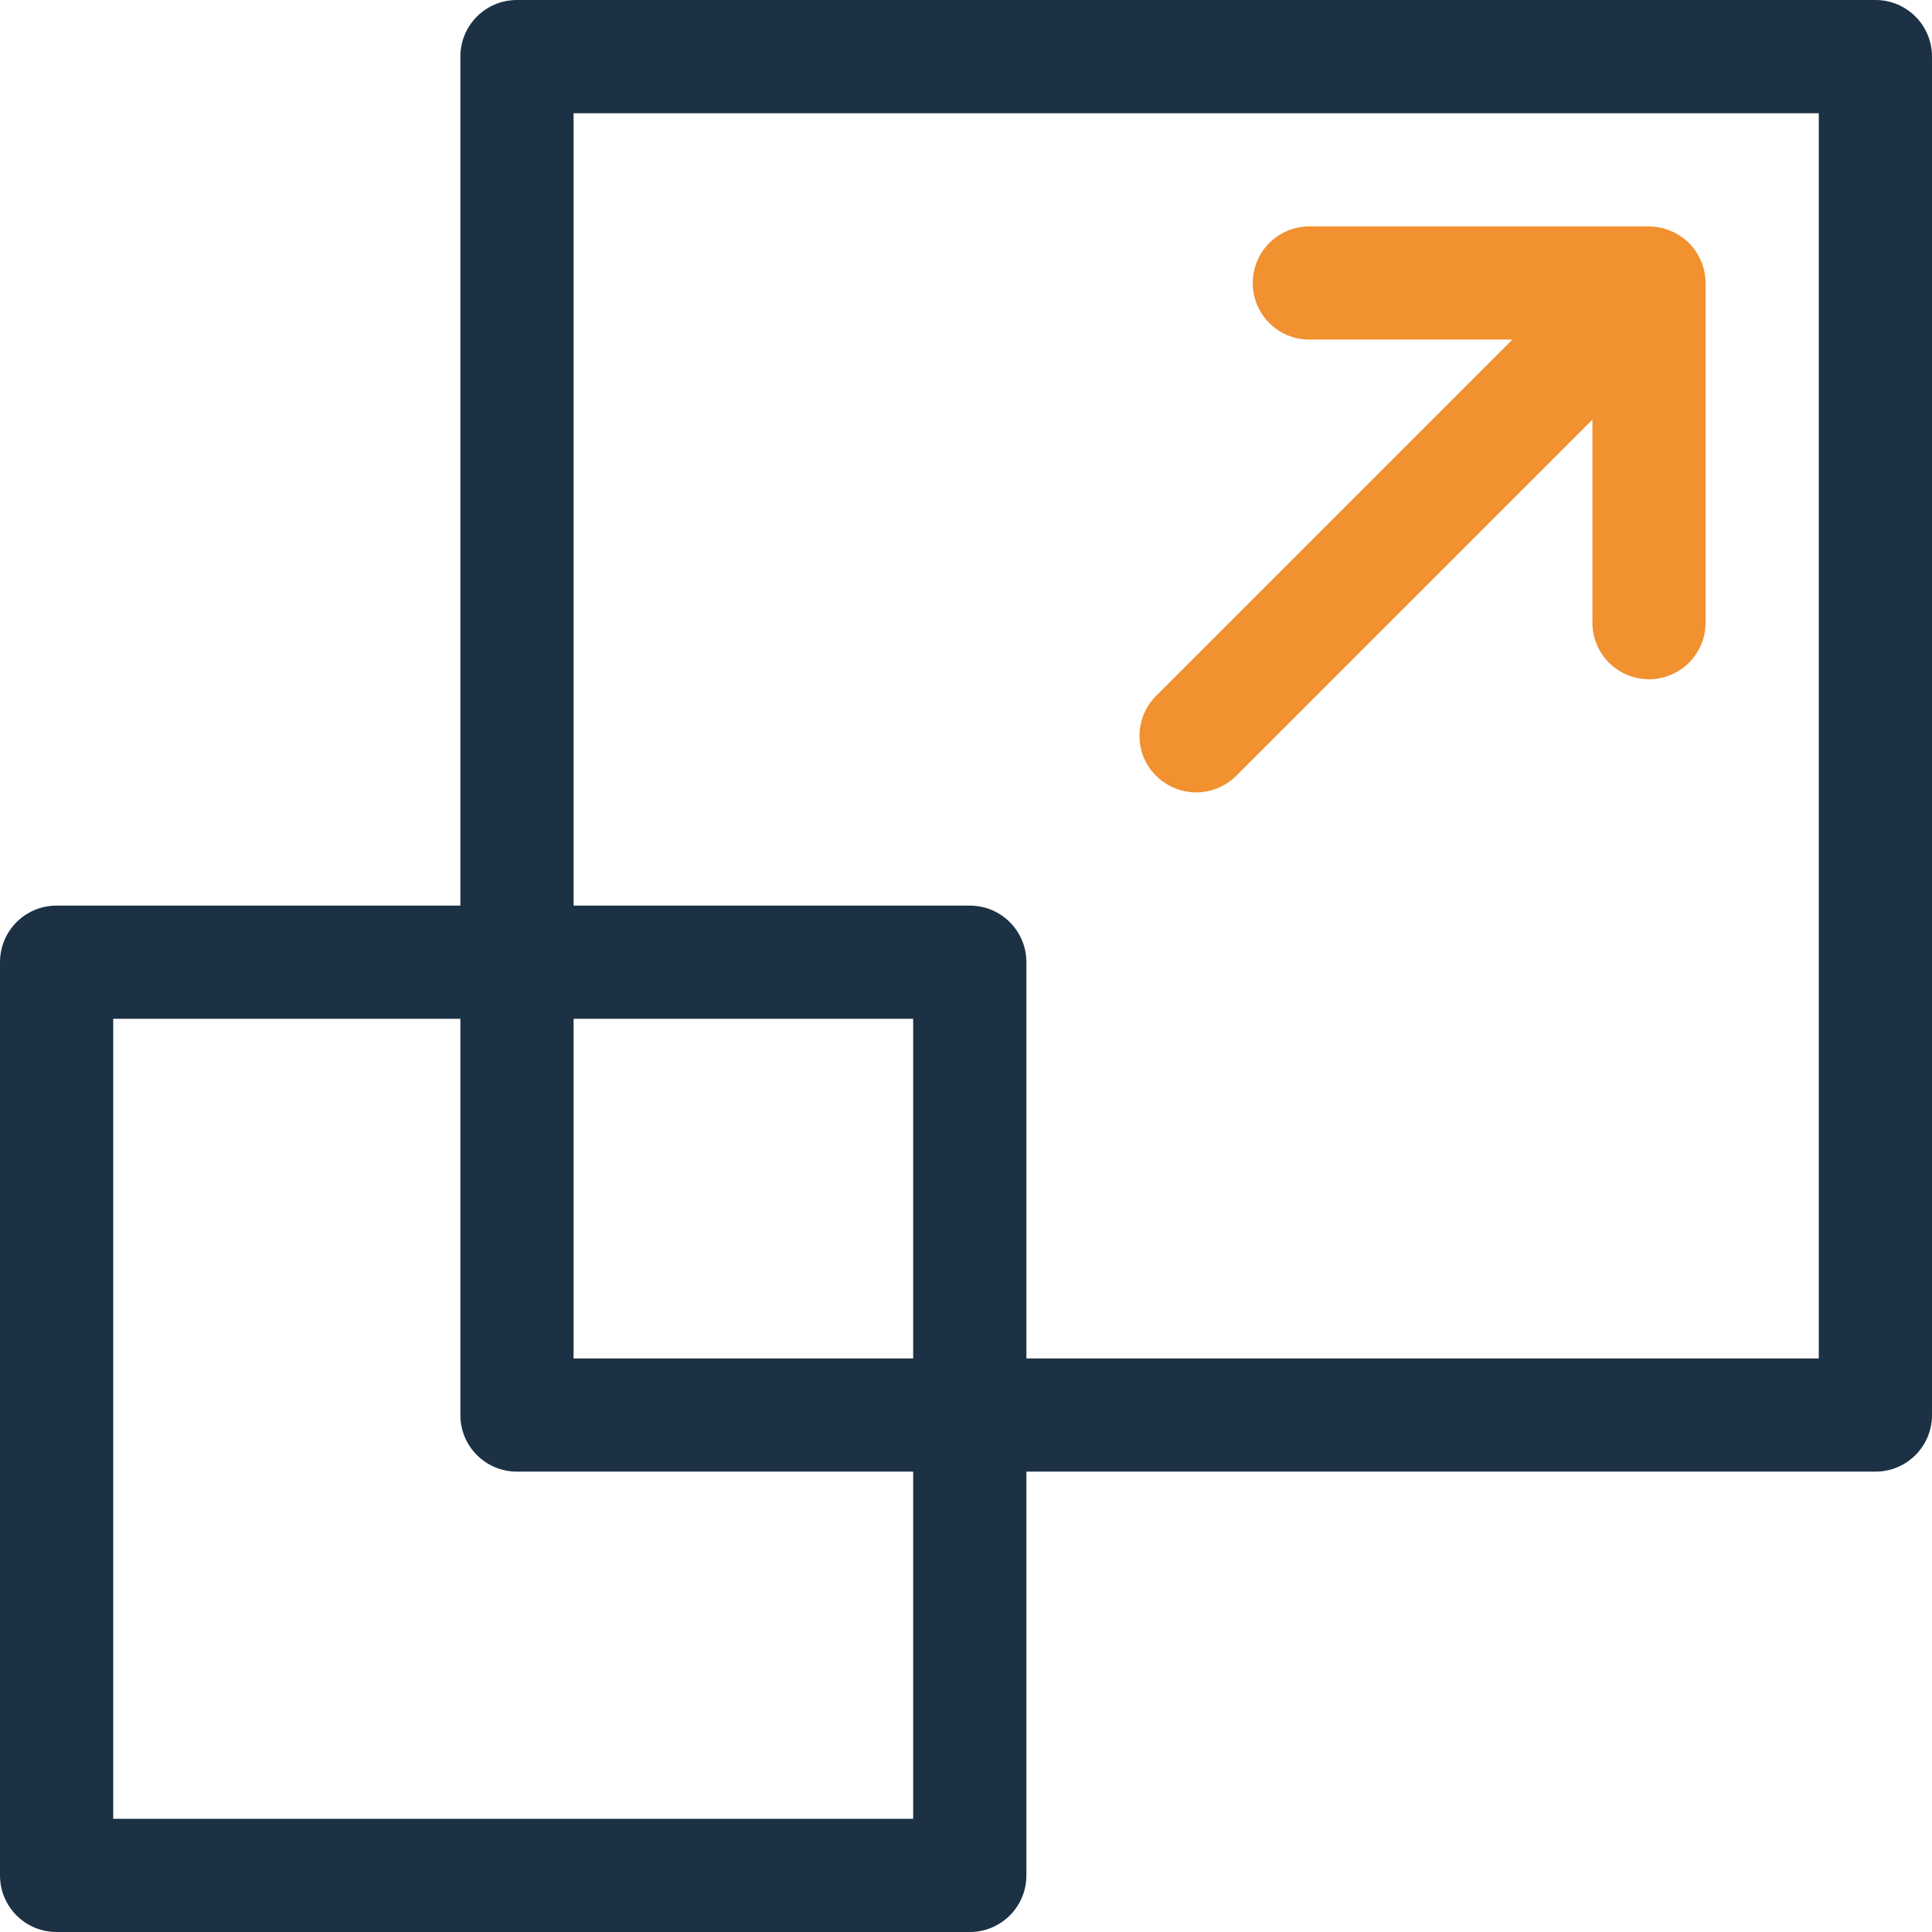 <?xml version="1.0" encoding="UTF-8"?>
<svg width="35px" height="35px" viewBox="0 0 35 35" version="1.1" xmlns="http://www.w3.org/2000/svg" xmlns:xlink="http://www.w3.org/1999/xlink">
    <title>resize</title>
    <g id="Playground" stroke="none" stroke-width="1" fill="none" fill-rule="evenodd">
        <g id="resize" fill-rule="nonzero">
            <path d="M33.975,0 L9.365,0 C8.798,0 8.34,0.458 8.34,1.025 L8.34,16.406 L1.025,16.406 C0.458,16.406 0,16.864 0,17.432 L0,33.975 C0,34.542 0.458,35 1.025,35 L17.568,35 C18.136,35 18.594,34.542 18.594,33.975 L18.594,26.66 L33.975,26.66 C34.542,26.66 35,26.202 35,25.635 L35,1.025 C35,0.458 34.542,0 33.975,0 Z M16.543,32.949 L2.051,32.949 L2.051,18.457 L8.34,18.457 L8.34,25.635 C8.34,26.202 8.798,26.66 9.365,26.66 L16.543,26.66 L16.543,32.949 Z M16.543,24.609 L10.391,24.609 L10.391,18.457 L16.543,18.457 L16.543,24.609 Z M32.949,24.609 L18.594,24.609 L18.594,17.432 C18.594,16.864 18.136,16.406 17.568,16.406 L10.391,16.406 L10.391,2.051 L32.949,2.051 L32.949,24.609 Z" id="Shape" fill="#1C3144"></path>
            <path d="M30.898,5.127 C30.898,4.888 30.81,4.655 30.666,4.478 C30.461,4.231 30.16,4.102 29.873,4.102 L23.721,4.102 C23.153,4.102 22.695,4.56 22.695,5.127 C22.695,5.694 23.153,6.152 23.721,6.152 L27.398,6.152 L20.945,12.605 C20.542,13.009 20.542,13.658 20.945,14.055 C21.144,14.253 21.41,14.355 21.67,14.355 C21.93,14.355 22.196,14.253 22.395,14.055 L28.848,7.602 L28.848,11.279 C28.848,11.847 29.306,12.305 29.873,12.305 C30.44,12.305 30.898,11.847 30.898,11.279 L30.898,5.127 C30.898,5.127 30.898,5.127 30.898,5.127 Z" id="Path" fill="#F19130"></path>
        </g>
    </g>
</svg>
